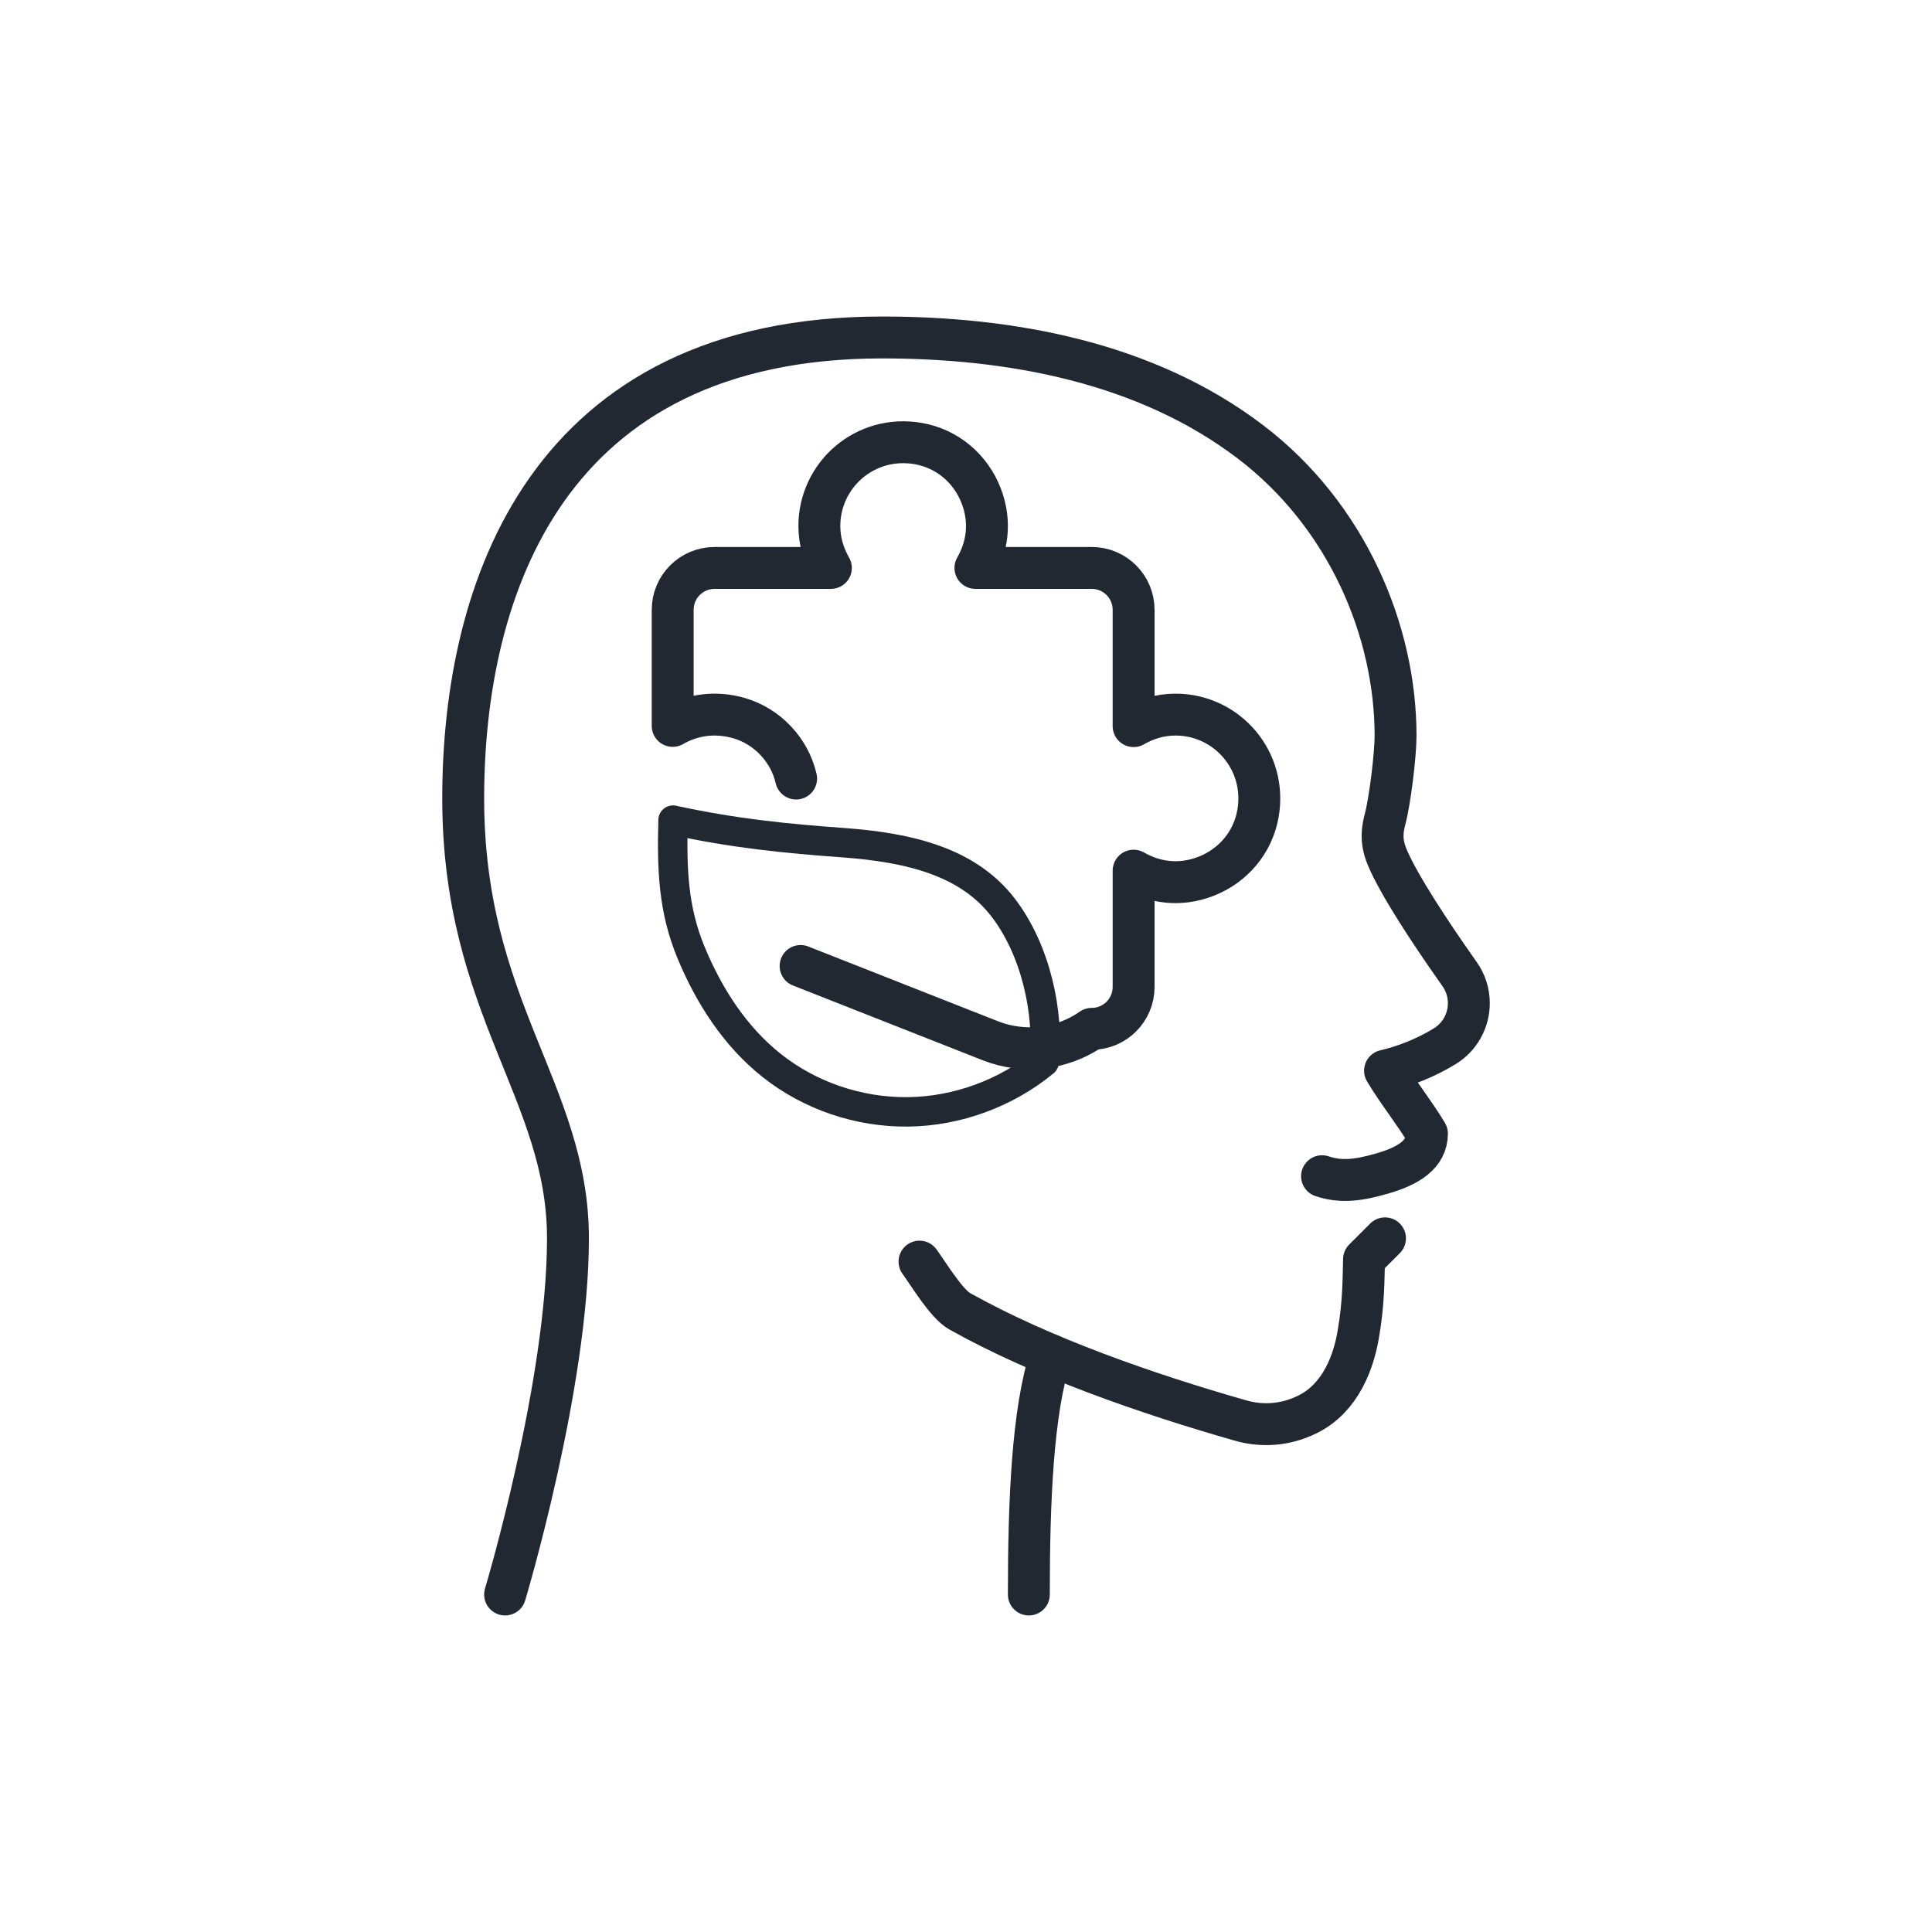 <?xml version="1.0" encoding="UTF-8"?>
<svg id="Layer_1" data-name="Layer 1" xmlns="http://www.w3.org/2000/svg" viewBox="0 0 620.19 620.19">
  <defs>
    <style>
      .cls-1 {
        stroke-width: 13.45px;
      }

      .cls-1, .cls-2 {
        fill: none;
        stroke: #222832;
        stroke-linecap: round;
        stroke-linejoin: round;
      }

      .cls-2 {
        stroke-width: 9.45px;
      }
    </style>
  </defs>
  <g>
    <path class="cls-1" d="M162.14,511.85s20.18-67.25,20.18-114.33-33.63-73.98-33.63-141.23,26.9-147.96,134.51-147.96c41.25,0,84.61,7.97,118.14,33.46,31.1,23.65,46.65,60.76,46.65,94.39,0,6.13-1.8,20.9-3.38,26.83-1.71,6.4-.51,10.09,2.48,15.98,5.44,10.72,16.25,26.37,21.47,33.74,1.93,2.73,2.95,5.96,2.95,9.3h0c0,5.6-2.88,10.83-7.65,13.77-6.14,3.79-13.14,6.52-19.25,7.91,4.05,6.8,9.4,13.38,13.45,20.18,0,6.73-6,10.44-14.51,12.85-7.59,2.22-13.31,2.83-19.16.83"/>
    <path class="cls-1" d="M337.33,435.05c-5.92,17.89-7.06,47.35-7.06,76.8"/>
    <path class="cls-1" d="M444.6,397.52l-6.73,6.73c-.2,5.85,0,13.45-1.88,24.28-1.94,11.14-7.13,21.66-17.55,26.09-.27.13-.54.27-.81.34-6.19,2.56-13.05,2.89-19.5,1.01-29.93-8.54-63.76-20.31-90.05-35.04-4.24-2.35-10.02-11.97-12.91-15.94"/>
  </g>
  <path class="cls-1" d="M257,310.09l60.87,23.99c10.81,4.26,23.04,2.83,32.58-3.81h0c7.43,0,13.45-6.02,13.45-13.45v-37.33c6.49,3.74,14.6,5.14,23.15,1.85,8.77-3.38,15.14-10.9,16.77-20.16,2.99-17.02-10.01-31.79-26.47-31.79-4.91,0-9.48,1.41-13.45,3.7v-37.33c0-7.43-6.02-13.45-13.45-13.45h-37.33c3.74-6.49,5.14-14.6,1.85-23.15-3.38-8.77-10.9-15.14-20.16-16.77-17.02-2.99-31.79,10.01-31.79,26.47,0,4.91,1.41,9.48,3.7,13.45h-37.33c-7.43,0-13.45,6.02-13.45,13.45v37.26c6.02-3.47,13.44-4.77,21.31-2.49,9.05,2.62,16.21,10.21,18.31,19.39"/>
  <path class="cls-2" d="M335.18,340.91c-12.18,10.05-27.88,15.81-43.66,16.01-15.78.2-31.54-5.15-43.8-14.89-11.77-9.34-20.13-22.36-25.86-36.19-5.73-13.83-6.23-26.56-5.8-42.57,19.78,4.29,36.23,5.9,54.61,7.24,21.36,1.56,39.96,6.14,51.21,20.65,10.64,13.73,14.98,33.99,13.31,49.75Z"/>
</svg>